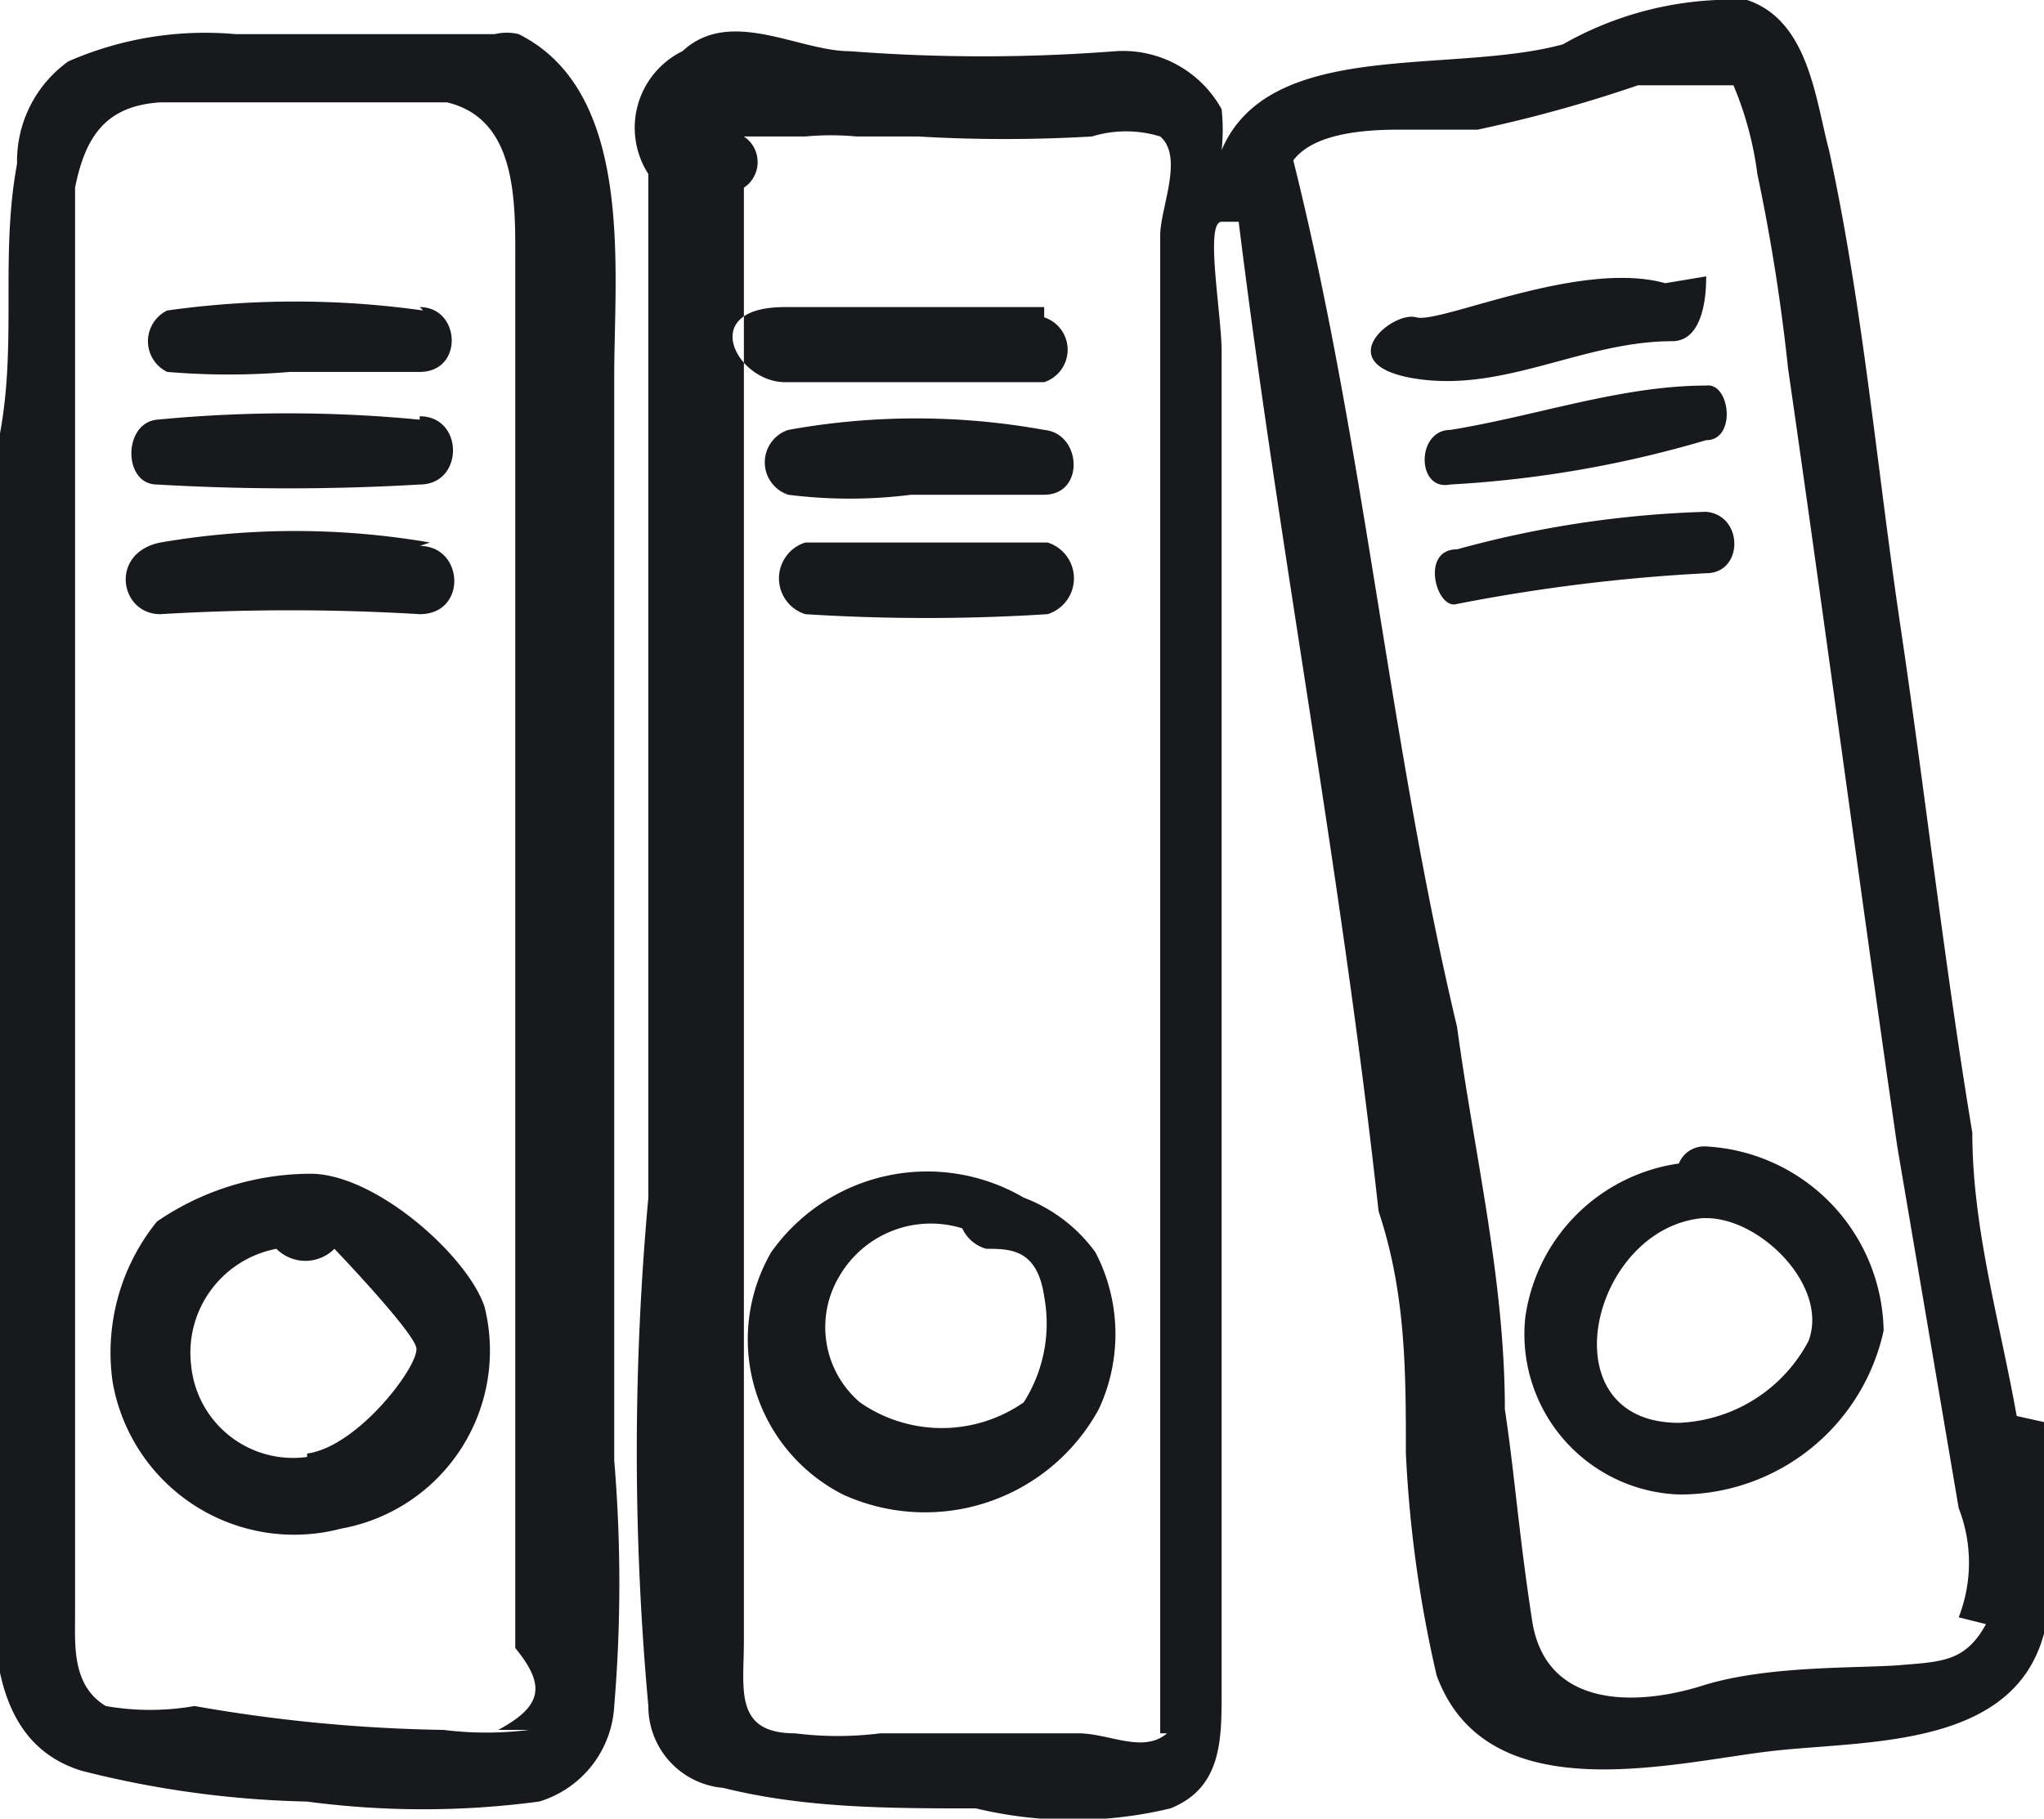 <svg xmlns="http://www.w3.org/2000/svg" viewBox="0 0 5.99 5.33"><title>Asset 77</title><g id="Layer_2" data-name="Layer 2"><g id="_ÎÓÈ_1" data-name="—ÎÓÈ 1"><path d="M1.8,4.3c0-.5,0-1,0-1.49s0-1.14,0-1.71c0-.31.06-.83-.28-1a.15.15,0,0,0-.07,0H.69A1,1,0,0,0,.2.18a.36.36,0,0,0-.15.3C0,.75.05,1,0,1.27c0,1,0,2,0,3,0,.29-.12.81.24.92a2.92,2.92,0,0,0,.66.09,2.57,2.57,0,0,0,.68,0A.31.31,0,0,0,1.8,5a4.33,4.33,0,0,0,0-.72Zm-.38-.47A.53.53,0,0,1,1,4.48a.54.54,0,0,1-.67-.43.61.61,0,0,1,.13-.47.8.8,0,0,1,.45-.14c.19,0,.46.24.51.39ZM.9,4.27A.3.3,0,0,1,.56,4a.31.31,0,0,1,.25-.34.12.12,0,0,0,.17,0s.23.24.24.29-.17.29-.32.31ZM1.23,1.6c.13,0,.14.2,0,.2a6.35,6.35,0,0,0-.76,0c-.12,0-.15-.18,0-.21a2.33,2.33,0,0,1,.79,0Zm0-.38c.13,0,.13.2,0,.2a6.6,6.6,0,0,1-.77,0c-.1,0-.1-.18,0-.19a4,4,0,0,1,.77,0Zm0-.32c.12,0,.13.19,0,.19H.85a2.14,2.14,0,0,1-.36,0,.1.1,0,0,1,0-.18,2.69,2.69,0,0,1,.75,0Zm1.83,0c-.25,0-.5,0-.76,0s-.14.22,0,.22h.76a.1.1,0,0,0,0-.19Zm0,.36a2.1,2.1,0,0,0-.75,0,.1.1,0,0,0,0,.19,1.43,1.43,0,0,0,.36,0h.39c.12,0,.11-.18,0-.19Zm0,.33c-.2,0-.42,0-.62,0H2.36a.11.11,0,0,0,0,.21,5.61,5.61,0,0,0,.71,0,.11.11,0,0,0,0-.21Zm.15,2.08A.46.46,0,0,0,3,3.51a.56.56,0,0,0-.74.16.51.51,0,0,0,.21.71.58.58,0,0,0,.75-.25.52.52,0,0,0,0-.44ZM3,4.11a.42.42,0,0,1-.48,0,.29.29,0,0,1-.06-.37.31.31,0,0,1,.36-.14.11.11,0,0,0,.07.06c.07,0,.15,0,.17.14A.43.43,0,0,1,3,4.11Zm2-.75a.08.08,0,0,0-.08.05.53.53,0,0,0-.45.45.47.47,0,0,0,.45.52.61.61,0,0,0,.6-.48A.55.55,0,0,0,5,3.36Zm.3.57a.45.45,0,0,1-.38.24c-.39,0-.26-.57.07-.6H5c.16,0,.36.2.3.36ZM5,1.5a3.07,3.07,0,0,0-.73.11c-.11,0-.06.18,0,.16A5.21,5.21,0,0,1,5,1.68c.11,0,.11-.17,0-.18Zm0-.37c-.25,0-.5.09-.75.13-.1,0-.1.18,0,.16A3.27,3.27,0,0,0,5,1.29c.09,0,.07-.17,0-.16Zm0-.32C5,.84,5,1,4.9,1c-.26,0-.49.15-.75.11s-.07-.2,0-.18.48-.17.73-.1Zm1,3.36A2.24,2.24,0,0,1,6,4.74c-.06.38-.5.36-.79.39s-.85.19-1-.22a3.63,3.63,0,0,1-.09-.65c0-.24,0-.47-.08-.71-.11-1-.29-1.93-.41-2.9,0,0,0,0-.05,0s0,.27,0,.38V3.33c0,.54,0,1.08,0,1.63,0,.14,0,.28-.15.34a1.22,1.22,0,0,1-.57,0c-.25,0-.5,0-.74-.06A.24.24,0,0,1,1.9,5a8.21,8.21,0,0,1,0-1.49c0-1,0-2,0-3A.25.25,0,0,1,2,.15c.14-.13.34,0,.49,0a5.06,5.06,0,0,0,.78,0,.33.33,0,0,1,.31.17.56.56,0,0,1,0,.12c.14-.33.67-.22,1-.31A1,1,0,0,1,5.12,0c.18.06.2.29.24.44.1.46.14.93.21,1.4s.13,1,.21,1.48c0,.28.08.55.13.83Zm-2.58.91c-.07.06-.17,0-.26,0l-.58,0a1,1,0,0,1-.25,0c-.18,0-.15-.13-.15-.27s0-.42,0-.62c0-.38,0-.75,0-1.12,0-.84,0-1.68,0-2.52a.09.09,0,0,0,0-.15l.18,0a.8.8,0,0,1,.15,0l.18,0a4.36,4.36,0,0,0,.51,0,.34.34,0,0,1,.2,0c.07.06,0,.21,0,.29v.6c0,.8,0,1.6,0,2.39V4.79c0,.1,0,.23,0,.29Zm2.4-.32c-.06.11-.13.11-.25.12s-.39,0-.58.06-.46.07-.5-.19-.05-.42-.08-.62c0-.38-.09-.75-.14-1.12C4.07,2.17,4,1.31,3.79.47,3.85.39,4,.38,4.1.38h.23A4.05,4.05,0,0,0,4.8.25c.08,0,.21,0,.28,0a1,1,0,0,1,.07.26,5.62,5.62,0,0,1,.09.57c.11.76.21,1.52.32,2.28l.18,1.06a.44.44,0,0,1,0,.32Zm-4.27.31a1,1,0,0,1-.25,0A4.58,4.58,0,0,1,.57,5,.75.75,0,0,1,.31,5c-.1-.06-.09-.18-.09-.27V4.13c0-.76,0-1.51,0-2.27,0-.44,0-.87,0-1.31C.25.4.31.31.47.3h.3l.54,0,0,0c.21.05.2.3.2.48s0,.39,0,.59c0,.39,0,.77,0,1.15,0,.77,0,1.54,0,2.31C1.6,4.94,1.59,5,1.46,5.07Z" fill="#18191c" fill-rule="evenodd"/></g></g></svg>